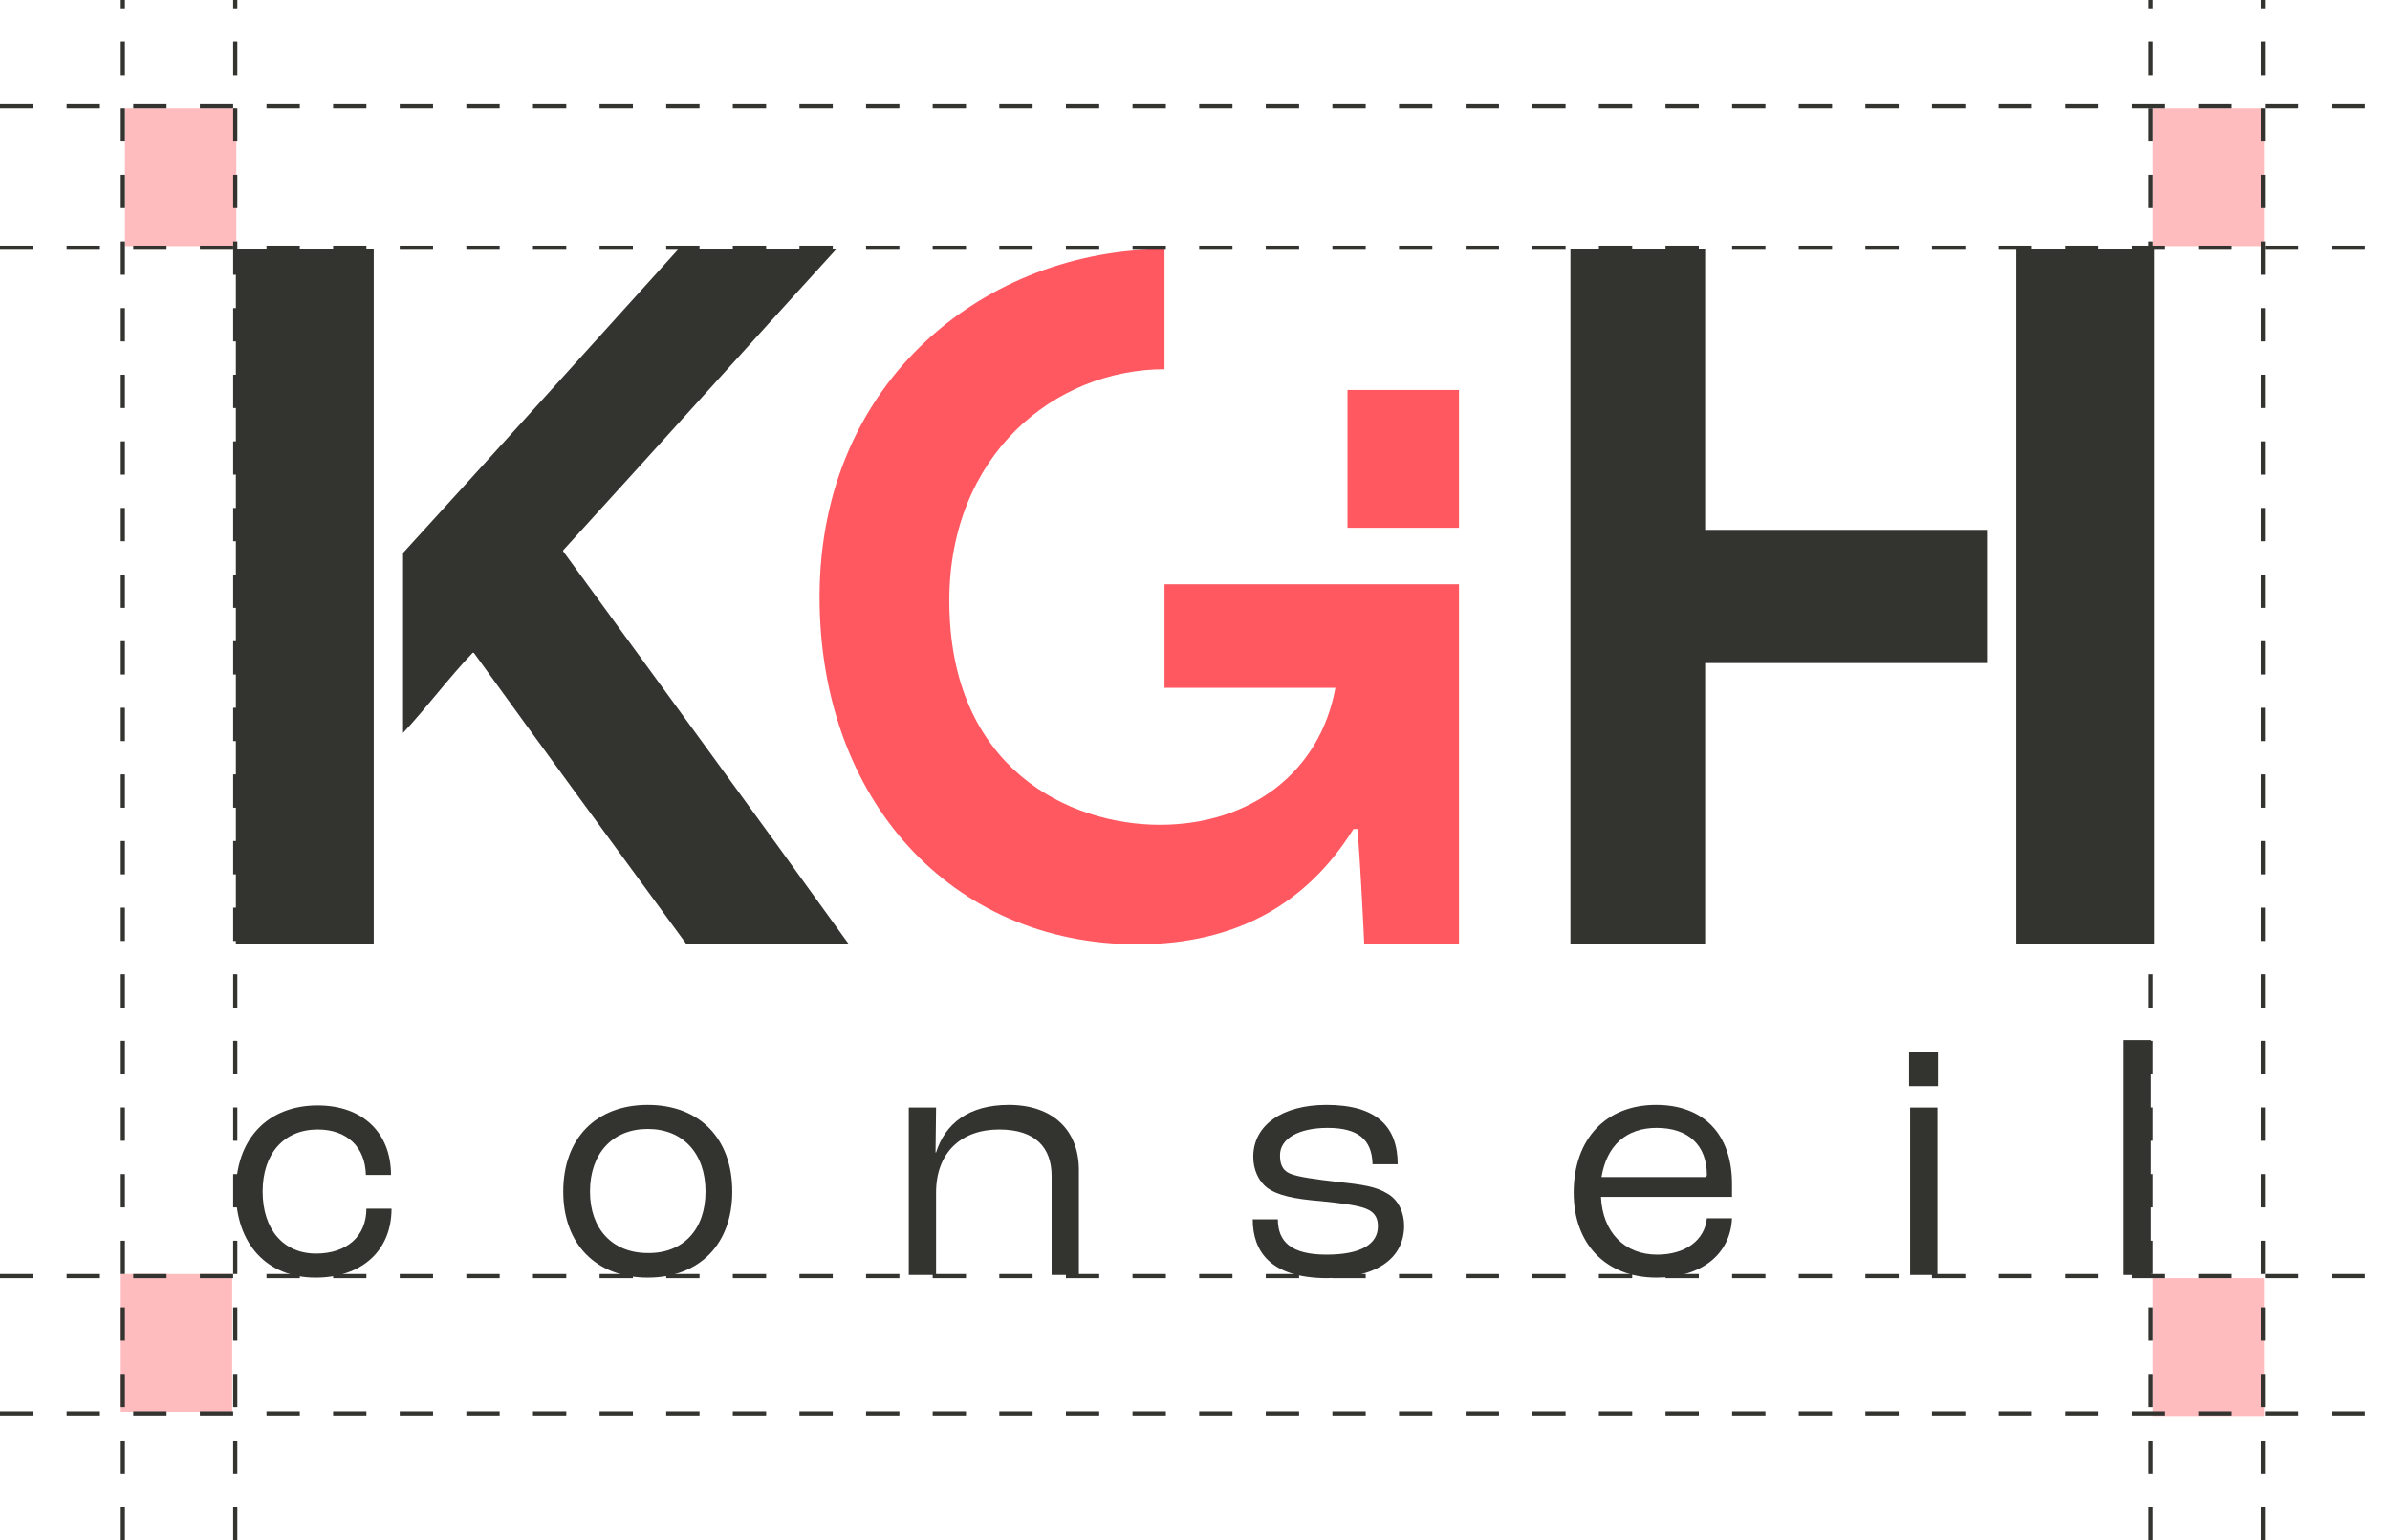 <svg width="574" height="370" viewBox="0 0 574 370" fill="none" xmlns="http://www.w3.org/2000/svg">
<path d="M96.801 132.802C118.927 108.569 140.922 84.209 162.916 59.848H200.847C178.984 83.826 157.121 108.187 135.259 132.165V132.42C158.175 163.922 181.223 195.298 203.876 226.801H164.892C147.77 203.46 130.649 180.12 113.791 156.78H113.528C107.469 163.157 102.728 169.662 96.801 176.039V132.802Z" fill="#333330"/>
<path d="M484.243 59.848V226.801H517.352V59.848H484.243Z" fill="#333330"/>
<path d="M279.798 88.673C253.091 88.673 227.991 109.462 227.991 144.281C227.991 184.712 256.924 198.104 278.562 198.104C300.2 198.104 317.016 185.605 320.725 165.198H279.675V140.327H350.4V226.801H327.649C327.278 218.765 326.66 207.032 326.042 199.124H325.053C313.924 216.98 296.985 226.801 273.121 226.801C228.485 226.801 196.832 192.109 196.832 143.388C196.832 90.841 237.388 59.848 279.675 59.848V88.673H279.798Z" fill="#FF5860"/>
<path d="M89.757 226.801H56.648V59.848H89.757V226.801Z" fill="#333330"/>
<path d="M323.631 126.77V93.661H350.4V126.77H323.631Z" fill="#FF5860"/>
<path d="M477.199 127.266V159.255H409.52V226.801H377.168V59.848H409.52V127.266H477.199Z" fill="#333330"/>
<path d="M56.648 286.188C56.648 273.47 64.356 265.505 76.304 265.505C87.095 265.505 93.904 272.057 93.904 282.206H87.866C87.738 275.526 83.37 271.286 76.304 271.286C68.211 271.286 63.072 277.067 63.072 286.188C63.072 295.31 68.082 301.091 75.919 301.091C83.241 301.091 87.995 296.98 87.995 290.299H94.033C94.033 300.448 86.838 306.872 75.79 306.872C64.1 306.872 56.648 298.778 56.648 286.188Z" fill="#333330"/>
<path d="M135.271 286.188C135.271 273.47 143.108 265.376 155.569 265.376C168.03 265.376 175.867 273.47 175.867 286.188C175.867 298.778 168.03 306.872 155.569 306.872C143.108 306.872 135.271 298.778 135.271 286.188ZM169.443 286.188C169.443 277.067 164.048 271.158 155.569 271.158C147.09 271.158 141.694 277.067 141.694 286.188C141.694 295.181 147.09 300.962 155.569 300.962C164.048 301.091 169.443 295.31 169.443 286.188Z" fill="#333330"/>
<path d="M218.262 266.019H224.814L224.686 276.81H224.814C226.998 269.873 232.651 265.376 242.286 265.376C252.82 265.376 259.115 271.414 259.115 281.05V306.229H252.563V282.463C252.563 275.654 248.709 271.286 239.973 271.286C230.724 271.286 224.814 276.939 224.814 286.445V306.229H218.262V266.019Z" fill="#333330"/>
<path d="M300.866 292.869H306.904C306.904 298.264 310.115 301.347 318.594 301.347C326.945 301.347 330.927 298.778 330.927 294.539C330.927 292.869 330.413 291.327 328.358 290.428C326.431 289.528 322.32 289.015 317.31 288.501C310.758 287.987 306.775 287.088 304.334 285.289C302.15 283.619 300.994 280.793 300.994 277.838C300.994 270.258 307.931 265.376 318.594 265.376C330.67 265.376 335.681 270.644 335.681 279.636H329.643C329.514 273.598 326.045 270.901 318.851 270.901C311.914 270.901 307.418 273.47 307.418 277.452C307.418 279.123 307.675 281.05 309.987 281.949C311.914 282.72 315.896 283.234 321.164 283.876C327.459 284.518 330.542 285.032 333.24 286.702C335.937 288.244 337.222 291.327 337.222 294.41C337.222 302.247 330.67 307 318.466 307C305.105 306.872 300.866 300.577 300.866 292.869Z" fill="#333330"/>
<path d="M415.973 287.473H384.498C384.884 295.952 390.151 301.347 397.987 301.347C404.796 301.347 409.421 297.879 409.935 292.612H415.973C415.587 301.347 408.522 306.872 397.859 306.872C385.783 306.872 377.946 298.907 377.946 286.445C377.946 273.598 385.654 265.376 397.73 265.376C409.164 265.376 415.973 272.442 415.973 284.39V287.473ZM409.935 282.206C409.935 275.14 405.567 270.901 397.859 270.901C390.665 270.901 385.911 275.012 384.627 282.72H409.806L409.935 282.206Z" fill="#333330"/>
<path d="M458.496 252.658H465.433V260.88H458.496V252.658ZM458.753 266.019H465.304V306.23H458.753V266.019Z" fill="#333330"/>
<path d="M510.01 249.832H516.562V306.229H510.01V249.832Z" fill="#333330"/>
<path opacity="0.4" d="M517 59.109V26H543.769V59.109H517Z" fill="#FF5860"/>
<path opacity="0.4" d="M29 339.109V306H55.769V339.109H29Z" fill="#FF5860"/>
<path opacity="0.4" d="M517 340.109V307H543.769V340.109H517Z" fill="#FF5860"/>
<path opacity="0.4" d="M30 59.109V26H56.769V59.109H30Z" fill="#FF5860"/>
<line y1="59.5" x2="574" y2="59.5" stroke="#333330" stroke-dasharray="8 8"/>
<line y1="25.5" x2="574" y2="25.5" stroke="#333330" stroke-dasharray="8 8"/>
<line y1="339.5" x2="574" y2="339.5" stroke="#333330" stroke-dasharray="8 8"/>
<line y1="306.5" x2="574" y2="306.5" stroke="#333330" stroke-dasharray="8 8"/>
<line x1="516.5" y1="370" x2="516.5" stroke="#333330" stroke-dasharray="8 8"/>
<line x1="543.5" y1="370" x2="543.5" stroke="#333330" stroke-dasharray="8 8"/>
<line x1="56.5" y1="370" x2="56.5" stroke="#333330" stroke-dasharray="8 8"/>
<line x1="29.5" y1="370" x2="29.5" stroke="#333330" stroke-dasharray="8 8"/>
</svg>
